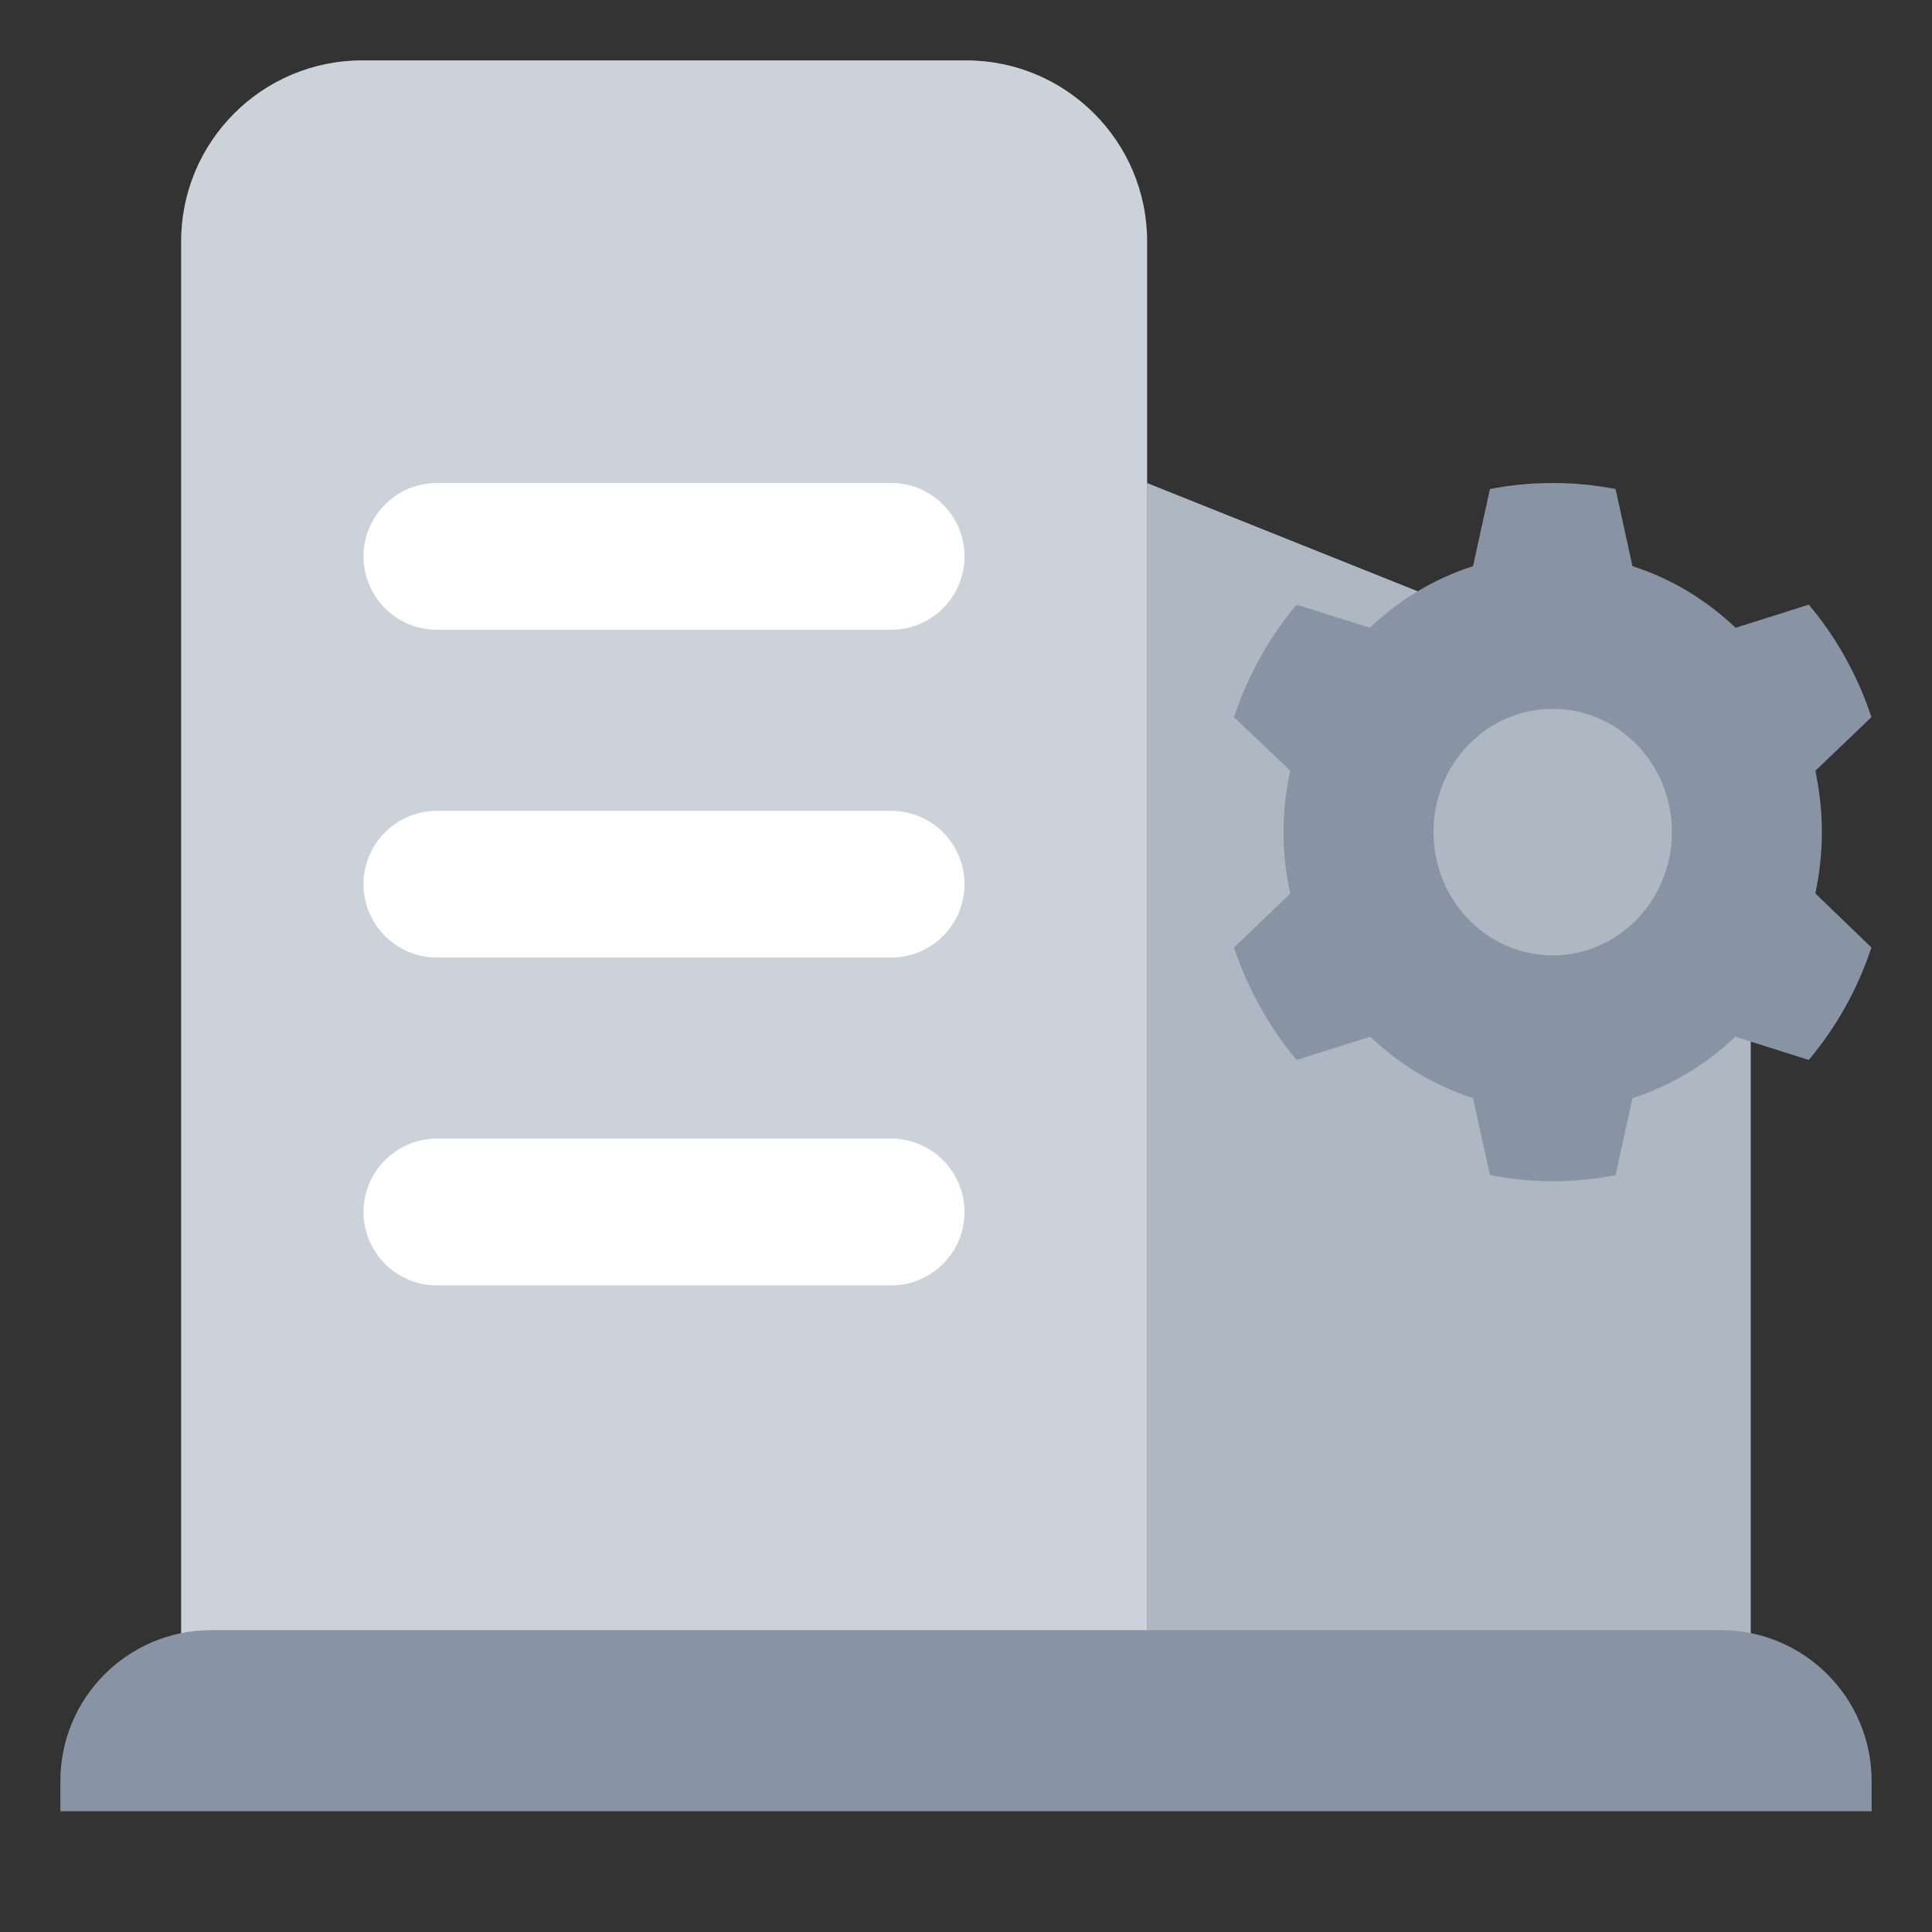 <svg width="32" height="32" viewBox="0 0 32 32" fill="none" xmlns="http://www.w3.org/2000/svg">
<rect x="0" y="0" width="32" height="32" fill="#333333" stroke="none"/>
<path d="M18.998 8L27.112 11.246C28.251 11.701 28.998 12.804 28.998 14.031V29H18.998V8Z" fill="#AFB7C2"/>
<path d="M3 4C3 2.343 4.343 1 6 1H16C17.657 1 19 2.343 19 4V29H3V4Z" fill="#CCD2DA"/>
<path d="M1 29.5C1 28.119 2.119 27 3.5 27H28.5C29.881 27 31 28.119 31 29.5V30H1V29.5Z" fill="#8893A4"/>
<path d="M14.76 8H7.237C6.566 8 6.021 8.544 6.021 9.215C6.021 9.886 6.566 10.431 7.237 10.431H14.76C15.431 10.431 15.975 9.886 15.975 9.215C15.975 8.544 15.431 8 14.76 8Z" fill="white"/>
<path d="M14.76 13.43H7.237C6.566 13.43 6.021 13.974 6.021 14.645C6.021 15.316 6.566 15.86 7.237 15.86H14.76C15.431 15.86 15.975 15.316 15.975 14.645C15.975 13.974 15.431 13.43 14.76 13.43Z" fill="white"/>
<path d="M14.76 18.859H7.237C6.566 18.859 6.021 19.404 6.021 20.075C6.021 20.746 6.566 21.29 7.237 21.29H14.76C15.431 21.29 15.975 20.746 15.975 20.075C15.975 19.404 15.431 18.859 14.76 18.859Z" fill="white"/>
<path d="M30.176 13.781C30.176 13.433 30.137 13.094 30.068 12.767L30.997 11.878C30.768 11.188 30.414 10.553 29.959 10.015L28.747 10.398C28.263 9.937 27.683 9.583 27.039 9.378L26.759 8.1C26.426 8.034 26.077 8 25.722 8H25.719C25.364 8 25.012 8.034 24.678 8.1L24.398 9.378C23.755 9.583 23.171 9.937 22.69 10.398L21.475 10.015C21.024 10.553 20.669 11.188 20.438 11.878L21.37 12.764C21.298 13.091 21.259 13.433 21.259 13.781C21.259 14.129 21.298 14.471 21.37 14.801L20.438 15.694C20.669 16.384 21.024 17.015 21.475 17.556L22.696 17.171C23.177 17.631 23.758 17.982 24.398 18.188L24.678 19.463C25.012 19.528 25.364 19.565 25.719 19.565H25.722C26.077 19.565 26.426 19.528 26.759 19.463L27.039 18.188C27.68 17.982 28.26 17.631 28.741 17.171L29.959 17.556C30.414 17.015 30.768 16.384 30.997 15.694L30.068 14.798C30.137 14.471 30.176 14.129 30.176 13.781ZM25.719 15.824C24.627 15.824 23.743 14.91 23.743 13.781C23.743 12.652 24.627 11.741 25.719 11.741C26.811 11.741 27.692 12.655 27.692 13.781C27.692 14.907 26.808 15.824 25.719 15.824Z" fill="#8893A4"/>
</svg>
